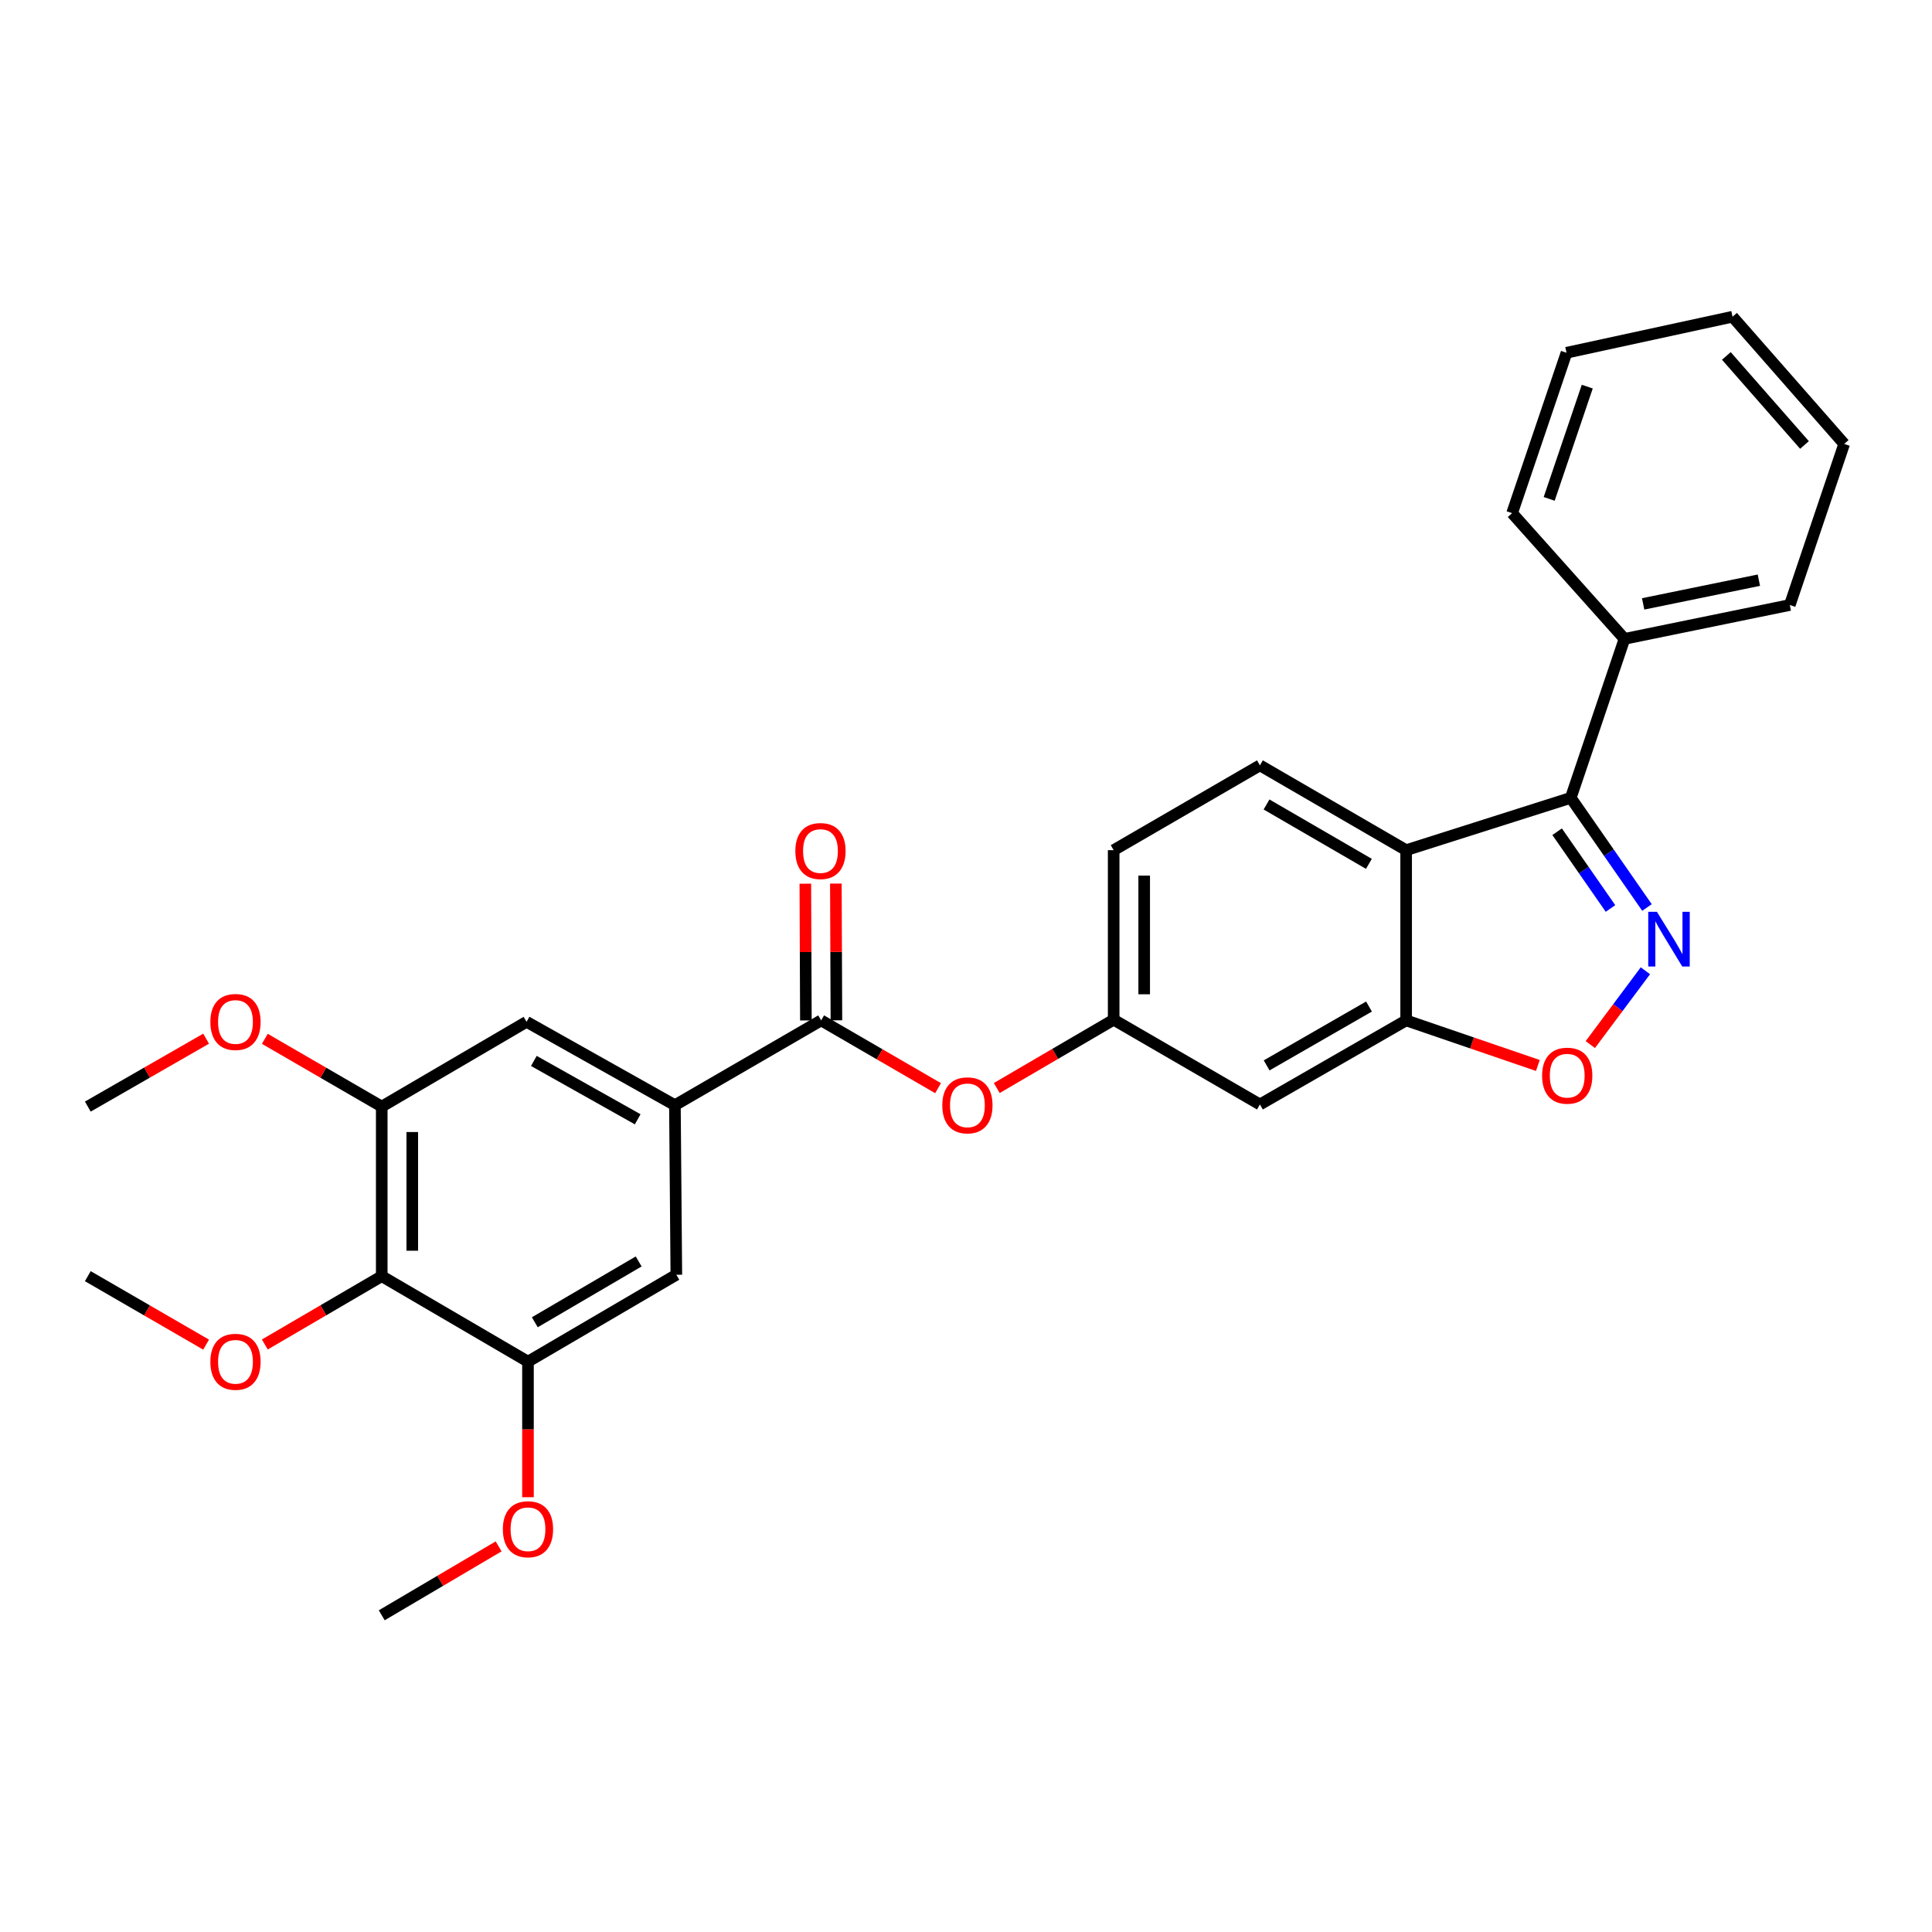 <?xml version='1.0' encoding='iso-8859-1'?>
<svg version='1.1' baseProfile='full'
              xmlns='http://www.w3.org/2000/svg'
                      xmlns:rdkit='http://www.rdkit.org/xml'
                      xmlns:xlink='http://www.w3.org/1999/xlink'
                  xml:space='preserve'
width='1000px' height='1000px' viewBox='0 0 1000 1000'>
<!-- END OF HEADER -->
<rect style='opacity:1.0;fill:#FFFFFF;stroke:none' width='1000' height='1000' x='0' y='0'> </rect>
<path class='bond-0' d='M 852.477,469.717 L 832.751,441.342' style='fill:none;fill-rule:evenodd;stroke:#0000FF;stroke-width:6px;stroke-linecap:butt;stroke-linejoin:miter;stroke-opacity:1' />
<path class='bond-0' d='M 832.751,441.342 L 813.026,412.966' style='fill:none;fill-rule:evenodd;stroke:#000000;stroke-width:6px;stroke-linecap:butt;stroke-linejoin:miter;stroke-opacity:1' />
<path class='bond-0' d='M 833.585,470.223 L 819.777,450.36' style='fill:none;fill-rule:evenodd;stroke:#0000FF;stroke-width:6px;stroke-linecap:butt;stroke-linejoin:miter;stroke-opacity:1' />
<path class='bond-0' d='M 819.777,450.36 L 805.969,430.497' style='fill:none;fill-rule:evenodd;stroke:#000000;stroke-width:6px;stroke-linecap:butt;stroke-linejoin:miter;stroke-opacity:1' />
<path class='bond-2' d='M 851.657,502.466 L 837.399,521.572' style='fill:none;fill-rule:evenodd;stroke:#0000FF;stroke-width:6px;stroke-linecap:butt;stroke-linejoin:miter;stroke-opacity:1' />
<path class='bond-2' d='M 837.399,521.572 L 823.14,540.677' style='fill:none;fill-rule:evenodd;stroke:#FF0000;stroke-width:6px;stroke-linecap:butt;stroke-linejoin:miter;stroke-opacity:1' />
<path class='bond-1' d='M 813.026,412.966 L 727.817,440.046' style='fill:none;fill-rule:evenodd;stroke:#000000;stroke-width:6px;stroke-linecap:butt;stroke-linejoin:miter;stroke-opacity:1' />
<path class='bond-15' d='M 813.026,412.966 L 840.826,330.68' style='fill:none;fill-rule:evenodd;stroke:#000000;stroke-width:6px;stroke-linecap:butt;stroke-linejoin:miter;stroke-opacity:1' />
<path class='bond-13' d='M 727.817,440.046 L 652.133,396.147' style='fill:none;fill-rule:evenodd;stroke:#000000;stroke-width:6px;stroke-linecap:butt;stroke-linejoin:miter;stroke-opacity:1' />
<path class='bond-13' d='M 708.537,447.129 L 655.558,416.399' style='fill:none;fill-rule:evenodd;stroke:#000000;stroke-width:6px;stroke-linecap:butt;stroke-linejoin:miter;stroke-opacity:1' />
<path class='bond-29' d='M 727.817,440.046 L 727.817,528.151' style='fill:none;fill-rule:evenodd;stroke:#000000;stroke-width:6px;stroke-linecap:butt;stroke-linejoin:miter;stroke-opacity:1' />
<path class='bond-3' d='M 795.988,551.485 L 761.902,539.818' style='fill:none;fill-rule:evenodd;stroke:#FF0000;stroke-width:6px;stroke-linecap:butt;stroke-linejoin:miter;stroke-opacity:1' />
<path class='bond-3' d='M 761.902,539.818 L 727.817,528.151' style='fill:none;fill-rule:evenodd;stroke:#000000;stroke-width:6px;stroke-linecap:butt;stroke-linejoin:miter;stroke-opacity:1' />
<path class='bond-11' d='M 727.817,528.151 L 652.133,571.673' style='fill:none;fill-rule:evenodd;stroke:#000000;stroke-width:6px;stroke-linecap:butt;stroke-linejoin:miter;stroke-opacity:1' />
<path class='bond-11' d='M 708.588,520.982 L 655.609,551.447' style='fill:none;fill-rule:evenodd;stroke:#000000;stroke-width:6px;stroke-linecap:butt;stroke-linejoin:miter;stroke-opacity:1' />
<path class='bond-4' d='M 425.027,528.151 L 455.284,545.694' style='fill:none;fill-rule:evenodd;stroke:#000000;stroke-width:6px;stroke-linecap:butt;stroke-linejoin:miter;stroke-opacity:1' />
<path class='bond-4' d='M 455.284,545.694 L 485.541,563.236' style='fill:none;fill-rule:evenodd;stroke:#FF0000;stroke-width:6px;stroke-linecap:butt;stroke-linejoin:miter;stroke-opacity:1' />
<path class='bond-5' d='M 425.027,528.151 L 349.333,572.042' style='fill:none;fill-rule:evenodd;stroke:#000000;stroke-width:6px;stroke-linecap:butt;stroke-linejoin:miter;stroke-opacity:1' />
<path class='bond-16' d='M 432.927,528.12 L 432.785,492.728' style='fill:none;fill-rule:evenodd;stroke:#000000;stroke-width:6px;stroke-linecap:butt;stroke-linejoin:miter;stroke-opacity:1' />
<path class='bond-16' d='M 432.785,492.728 L 432.644,457.336' style='fill:none;fill-rule:evenodd;stroke:#FF0000;stroke-width:6px;stroke-linecap:butt;stroke-linejoin:miter;stroke-opacity:1' />
<path class='bond-16' d='M 417.126,528.183 L 416.985,492.791' style='fill:none;fill-rule:evenodd;stroke:#000000;stroke-width:6px;stroke-linecap:butt;stroke-linejoin:miter;stroke-opacity:1' />
<path class='bond-16' d='M 416.985,492.791 L 416.843,457.4' style='fill:none;fill-rule:evenodd;stroke:#FF0000;stroke-width:6px;stroke-linecap:butt;stroke-linejoin:miter;stroke-opacity:1' />
<path class='bond-9' d='M 349.333,572.042 L 350.071,659.813' style='fill:none;fill-rule:evenodd;stroke:#000000;stroke-width:6px;stroke-linecap:butt;stroke-linejoin:miter;stroke-opacity:1' />
<path class='bond-10' d='M 349.333,572.042 L 272.543,528.889' style='fill:none;fill-rule:evenodd;stroke:#000000;stroke-width:6px;stroke-linecap:butt;stroke-linejoin:miter;stroke-opacity:1' />
<path class='bond-10' d='M 330.074,579.343 L 276.321,549.136' style='fill:none;fill-rule:evenodd;stroke:#000000;stroke-width:6px;stroke-linecap:butt;stroke-linejoin:miter;stroke-opacity:1' />
<path class='bond-6' d='M 197.587,660.542 L 197.587,572.77' style='fill:none;fill-rule:evenodd;stroke:#000000;stroke-width:6px;stroke-linecap:butt;stroke-linejoin:miter;stroke-opacity:1' />
<path class='bond-6' d='M 213.388,647.376 L 213.388,585.936' style='fill:none;fill-rule:evenodd;stroke:#000000;stroke-width:6px;stroke-linecap:butt;stroke-linejoin:miter;stroke-opacity:1' />
<path class='bond-18' d='M 197.587,660.542 L 167.332,678.223' style='fill:none;fill-rule:evenodd;stroke:#000000;stroke-width:6px;stroke-linecap:butt;stroke-linejoin:miter;stroke-opacity:1' />
<path class='bond-18' d='M 167.332,678.223 L 137.077,695.905' style='fill:none;fill-rule:evenodd;stroke:#FF0000;stroke-width:6px;stroke-linecap:butt;stroke-linejoin:miter;stroke-opacity:1' />
<path class='bond-32' d='M 197.587,660.542 L 273.28,704.783' style='fill:none;fill-rule:evenodd;stroke:#000000;stroke-width:6px;stroke-linecap:butt;stroke-linejoin:miter;stroke-opacity:1' />
<path class='bond-7' d='M 273.28,704.783 L 350.071,659.813' style='fill:none;fill-rule:evenodd;stroke:#000000;stroke-width:6px;stroke-linecap:butt;stroke-linejoin:miter;stroke-opacity:1' />
<path class='bond-7' d='M 276.814,684.403 L 330.568,652.924' style='fill:none;fill-rule:evenodd;stroke:#000000;stroke-width:6px;stroke-linecap:butt;stroke-linejoin:miter;stroke-opacity:1' />
<path class='bond-20' d='M 273.28,704.783 L 273.28,739.873' style='fill:none;fill-rule:evenodd;stroke:#000000;stroke-width:6px;stroke-linecap:butt;stroke-linejoin:miter;stroke-opacity:1' />
<path class='bond-20' d='M 273.28,739.873 L 273.28,774.962' style='fill:none;fill-rule:evenodd;stroke:#FF0000;stroke-width:6px;stroke-linecap:butt;stroke-linejoin:miter;stroke-opacity:1' />
<path class='bond-8' d='M 197.587,572.77 L 272.543,528.889' style='fill:none;fill-rule:evenodd;stroke:#000000;stroke-width:6px;stroke-linecap:butt;stroke-linejoin:miter;stroke-opacity:1' />
<path class='bond-19' d='M 197.587,572.77 L 167.33,555.231' style='fill:none;fill-rule:evenodd;stroke:#000000;stroke-width:6px;stroke-linecap:butt;stroke-linejoin:miter;stroke-opacity:1' />
<path class='bond-19' d='M 167.33,555.231 L 137.073,537.692' style='fill:none;fill-rule:evenodd;stroke:#FF0000;stroke-width:6px;stroke-linecap:butt;stroke-linejoin:miter;stroke-opacity:1' />
<path class='bond-14' d='M 652.133,571.673 L 576.431,527.8' style='fill:none;fill-rule:evenodd;stroke:#000000;stroke-width:6px;stroke-linecap:butt;stroke-linejoin:miter;stroke-opacity:1' />
<path class='bond-12' d='M 515.921,563.163 L 546.176,545.482' style='fill:none;fill-rule:evenodd;stroke:#FF0000;stroke-width:6px;stroke-linecap:butt;stroke-linejoin:miter;stroke-opacity:1' />
<path class='bond-12' d='M 546.176,545.482 L 576.431,527.8' style='fill:none;fill-rule:evenodd;stroke:#000000;stroke-width:6px;stroke-linecap:butt;stroke-linejoin:miter;stroke-opacity:1' />
<path class='bond-17' d='M 652.133,396.147 L 576.431,440.046' style='fill:none;fill-rule:evenodd;stroke:#000000;stroke-width:6px;stroke-linecap:butt;stroke-linejoin:miter;stroke-opacity:1' />
<path class='bond-30' d='M 576.431,527.8 L 576.431,440.046' style='fill:none;fill-rule:evenodd;stroke:#000000;stroke-width:6px;stroke-linecap:butt;stroke-linejoin:miter;stroke-opacity:1' />
<path class='bond-30' d='M 592.231,514.637 L 592.231,453.209' style='fill:none;fill-rule:evenodd;stroke:#000000;stroke-width:6px;stroke-linecap:butt;stroke-linejoin:miter;stroke-opacity:1' />
<path class='bond-21' d='M 840.826,330.68 L 926.394,313.15' style='fill:none;fill-rule:evenodd;stroke:#000000;stroke-width:6px;stroke-linecap:butt;stroke-linejoin:miter;stroke-opacity:1' />
<path class='bond-21' d='M 850.49,312.572 L 910.388,300.301' style='fill:none;fill-rule:evenodd;stroke:#000000;stroke-width:6px;stroke-linecap:butt;stroke-linejoin:miter;stroke-opacity:1' />
<path class='bond-22' d='M 840.826,330.68 L 782.671,265.599' style='fill:none;fill-rule:evenodd;stroke:#000000;stroke-width:6px;stroke-linecap:butt;stroke-linejoin:miter;stroke-opacity:1' />
<path class='bond-23' d='M 106.677,695.98 L 76.066,678.261' style='fill:none;fill-rule:evenodd;stroke:#FF0000;stroke-width:6px;stroke-linecap:butt;stroke-linejoin:miter;stroke-opacity:1' />
<path class='bond-23' d='M 76.066,678.261 L 45.455,660.542' style='fill:none;fill-rule:evenodd;stroke:#000000;stroke-width:6px;stroke-linecap:butt;stroke-linejoin:miter;stroke-opacity:1' />
<path class='bond-25' d='M 106.682,537.617 L 76.068,555.194' style='fill:none;fill-rule:evenodd;stroke:#FF0000;stroke-width:6px;stroke-linecap:butt;stroke-linejoin:miter;stroke-opacity:1' />
<path class='bond-25' d='M 76.068,555.194 L 45.455,572.77' style='fill:none;fill-rule:evenodd;stroke:#000000;stroke-width:6px;stroke-linecap:butt;stroke-linejoin:miter;stroke-opacity:1' />
<path class='bond-24' d='M 258.084,800.407 L 227.835,818.238' style='fill:none;fill-rule:evenodd;stroke:#FF0000;stroke-width:6px;stroke-linecap:butt;stroke-linejoin:miter;stroke-opacity:1' />
<path class='bond-24' d='M 227.835,818.238 L 197.587,836.068' style='fill:none;fill-rule:evenodd;stroke:#000000;stroke-width:6px;stroke-linecap:butt;stroke-linejoin:miter;stroke-opacity:1' />
<path class='bond-27' d='M 926.394,313.15 L 954.545,229.776' style='fill:none;fill-rule:evenodd;stroke:#000000;stroke-width:6px;stroke-linecap:butt;stroke-linejoin:miter;stroke-opacity:1' />
<path class='bond-26' d='M 782.671,265.599 L 810.822,182.585' style='fill:none;fill-rule:evenodd;stroke:#000000;stroke-width:6px;stroke-linecap:butt;stroke-linejoin:miter;stroke-opacity:1' />
<path class='bond-26' d='M 801.857,258.222 L 821.563,200.112' style='fill:none;fill-rule:evenodd;stroke:#000000;stroke-width:6px;stroke-linecap:butt;stroke-linejoin:miter;stroke-opacity:1' />
<path class='bond-28' d='M 810.822,182.585 L 896.759,163.932' style='fill:none;fill-rule:evenodd;stroke:#000000;stroke-width:6px;stroke-linecap:butt;stroke-linejoin:miter;stroke-opacity:1' />
<path class='bond-31' d='M 954.545,229.776 L 896.759,163.932' style='fill:none;fill-rule:evenodd;stroke:#000000;stroke-width:6px;stroke-linecap:butt;stroke-linejoin:miter;stroke-opacity:1' />
<path class='bond-31' d='M 934.002,230.322 L 893.552,184.231' style='fill:none;fill-rule:evenodd;stroke:#000000;stroke-width:6px;stroke-linecap:butt;stroke-linejoin:miter;stroke-opacity:1' />
<path  class='atom-0' d='M 857.608 471.944
L 866.888 486.944
Q 867.808 488.424, 869.288 491.104
Q 870.768 493.784, 870.848 493.944
L 870.848 471.944
L 874.608 471.944
L 874.608 500.264
L 870.728 500.264
L 860.768 483.864
Q 859.608 481.944, 858.368 479.744
Q 857.168 477.544, 856.808 476.864
L 856.808 500.264
L 853.128 500.264
L 853.128 471.944
L 857.608 471.944
' fill='#0000FF'/>
<path  class='atom-3' d='M 798.191 556.769
Q 798.191 549.969, 801.551 546.169
Q 804.911 542.369, 811.191 542.369
Q 817.471 542.369, 820.831 546.169
Q 824.191 549.969, 824.191 556.769
Q 824.191 563.649, 820.791 567.569
Q 817.391 571.449, 811.191 571.449
Q 804.951 571.449, 801.551 567.569
Q 798.191 563.689, 798.191 556.769
M 811.191 568.249
Q 815.511 568.249, 817.831 565.369
Q 820.191 562.449, 820.191 556.769
Q 820.191 551.209, 817.831 548.409
Q 815.511 545.569, 811.191 545.569
Q 806.871 545.569, 804.511 548.369
Q 802.191 551.169, 802.191 556.769
Q 802.191 562.489, 804.511 565.369
Q 806.871 568.249, 811.191 568.249
' fill='#FF0000'/>
<path  class='atom-13' d='M 487.729 572.122
Q 487.729 565.322, 491.089 561.522
Q 494.449 557.722, 500.729 557.722
Q 507.009 557.722, 510.369 561.522
Q 513.729 565.322, 513.729 572.122
Q 513.729 579.002, 510.329 582.922
Q 506.929 586.802, 500.729 586.802
Q 494.489 586.802, 491.089 582.922
Q 487.729 579.042, 487.729 572.122
M 500.729 583.602
Q 505.049 583.602, 507.369 580.722
Q 509.729 577.802, 509.729 572.122
Q 509.729 566.562, 507.369 563.762
Q 505.049 560.922, 500.729 560.922
Q 496.409 560.922, 494.049 563.722
Q 491.729 566.522, 491.729 572.122
Q 491.729 577.842, 494.049 580.722
Q 496.409 583.602, 500.729 583.602
' fill='#FF0000'/>
<path  class='atom-17' d='M 411.675 440.495
Q 411.675 433.695, 415.035 429.895
Q 418.395 426.095, 424.675 426.095
Q 430.955 426.095, 434.315 429.895
Q 437.675 433.695, 437.675 440.495
Q 437.675 447.375, 434.275 451.295
Q 430.875 455.175, 424.675 455.175
Q 418.435 455.175, 415.035 451.295
Q 411.675 447.415, 411.675 440.495
M 424.675 451.975
Q 428.995 451.975, 431.315 449.095
Q 433.675 446.175, 433.675 440.495
Q 433.675 434.935, 431.315 432.135
Q 428.995 429.295, 424.675 429.295
Q 420.355 429.295, 417.995 432.095
Q 415.675 434.895, 415.675 440.495
Q 415.675 446.215, 417.995 449.095
Q 420.355 451.975, 424.675 451.975
' fill='#FF0000'/>
<path  class='atom-19' d='M 108.885 704.863
Q 108.885 698.063, 112.245 694.263
Q 115.605 690.463, 121.885 690.463
Q 128.165 690.463, 131.525 694.263
Q 134.885 698.063, 134.885 704.863
Q 134.885 711.743, 131.485 715.663
Q 128.085 719.543, 121.885 719.543
Q 115.645 719.543, 112.245 715.663
Q 108.885 711.783, 108.885 704.863
M 121.885 716.343
Q 126.205 716.343, 128.525 713.463
Q 130.885 710.543, 130.885 704.863
Q 130.885 699.303, 128.525 696.503
Q 126.205 693.663, 121.885 693.663
Q 117.565 693.663, 115.205 696.463
Q 112.885 699.263, 112.885 704.863
Q 112.885 710.583, 115.205 713.463
Q 117.565 716.343, 121.885 716.343
' fill='#FF0000'/>
<path  class='atom-20' d='M 108.885 528.969
Q 108.885 522.169, 112.245 518.369
Q 115.605 514.569, 121.885 514.569
Q 128.165 514.569, 131.525 518.369
Q 134.885 522.169, 134.885 528.969
Q 134.885 535.849, 131.485 539.769
Q 128.085 543.649, 121.885 543.649
Q 115.645 543.649, 112.245 539.769
Q 108.885 535.889, 108.885 528.969
M 121.885 540.449
Q 126.205 540.449, 128.525 537.569
Q 130.885 534.649, 130.885 528.969
Q 130.885 523.409, 128.525 520.609
Q 126.205 517.769, 121.885 517.769
Q 117.565 517.769, 115.205 520.569
Q 112.885 523.369, 112.885 528.969
Q 112.885 534.689, 115.205 537.569
Q 117.565 540.449, 121.885 540.449
' fill='#FF0000'/>
<path  class='atom-21' d='M 260.28 791.529
Q 260.28 784.729, 263.64 780.929
Q 267 777.129, 273.28 777.129
Q 279.56 777.129, 282.92 780.929
Q 286.28 784.729, 286.28 791.529
Q 286.28 798.409, 282.88 802.329
Q 279.48 806.209, 273.28 806.209
Q 267.04 806.209, 263.64 802.329
Q 260.28 798.449, 260.28 791.529
M 273.28 803.009
Q 277.6 803.009, 279.92 800.129
Q 282.28 797.209, 282.28 791.529
Q 282.28 785.969, 279.92 783.169
Q 277.6 780.329, 273.28 780.329
Q 268.96 780.329, 266.6 783.129
Q 264.28 785.929, 264.28 791.529
Q 264.28 797.249, 266.6 800.129
Q 268.96 803.009, 273.28 803.009
' fill='#FF0000'/>
</svg>
